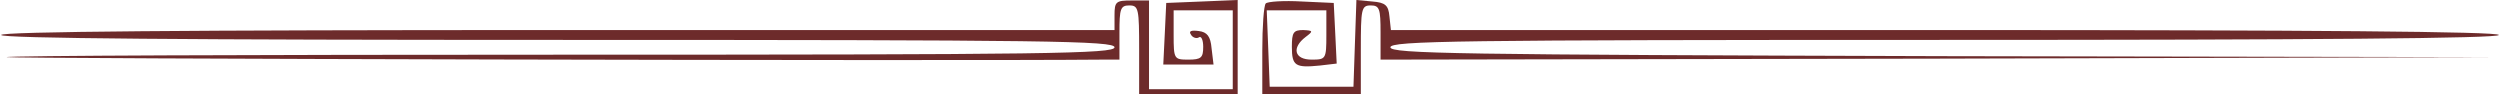 <?xml version="1.0" encoding="UTF-8"?> <svg xmlns="http://www.w3.org/2000/svg" viewBox="0 0 99.00 3.73" data-guides="{&quot;vertical&quot;:[],&quot;horizontal&quot;:[]}"><defs></defs><path fill="#6d2b2b" stroke="none" fill-opacity="1" stroke-width="1" stroke-opacity="1" id="tSvg13ddf933e24" title="Path 2" d="M44.135 0.605C44.135 0.8 44.135 0.995 44.135 1.19C36.786 1.19 29.438 1.19 22.089 1.19C7.516 1.19 0.044 1.249 0.044 1.385C0.044 1.522 7.516 1.58 22.089 1.58C41.56 1.58 44.135 1.619 44.135 1.873C44.135 2.127 41.56 2.166 22.148 2.166C10.072 2.166 0.219 2.204 0.258 2.263C0.336 2.322 37.658 2.419 43.608 2.361C43.849 2.361 44.089 2.361 44.33 2.361C44.33 2.003 44.33 1.645 44.33 1.288C44.33 0.351 44.369 0.215 44.72 0.215C45.091 0.215 45.11 0.351 45.11 1.97C45.11 2.556 45.11 3.141 45.11 3.726C45.761 3.726 46.411 3.726 47.061 3.726C47.712 3.726 48.362 3.726 49.012 3.726C49.012 3.102 49.012 2.478 49.012 1.853C49.012 1.236 49.012 0.618 49.012 0C48.544 0.019 48.076 0.039 47.608 0.059C47.133 0.078 46.658 0.098 46.183 0.117C46.164 0.527 46.144 0.936 46.125 1.346C46.105 1.749 46.086 2.152 46.066 2.556C46.398 2.556 46.73 2.556 47.061 2.556C47.393 2.556 47.725 2.556 48.056 2.556C48.03 2.341 48.004 2.127 47.978 1.912C47.939 1.444 47.803 1.268 47.471 1.229C47.178 1.19 47.061 1.229 47.159 1.366C47.217 1.483 47.373 1.541 47.471 1.483C47.568 1.405 47.647 1.58 47.647 1.853C47.647 2.283 47.568 2.361 47.061 2.361C46.495 2.361 46.476 2.341 46.476 1.385C46.476 1.06 46.476 0.735 46.476 0.41C46.866 0.41 47.256 0.41 47.647 0.41C48.037 0.41 48.427 0.41 48.817 0.41C48.817 0.93 48.817 1.45 48.817 1.97C48.817 2.491 48.817 3.011 48.817 3.531C48.264 3.531 47.712 3.531 47.159 3.531C46.606 3.531 46.053 3.531 45.501 3.531C45.501 2.946 45.501 2.361 45.501 1.775C45.501 1.19 45.501 0.605 45.501 0.019C45.273 0.019 45.045 0.019 44.818 0.019C44.193 0.019 44.135 0.059 44.135 0.605Z"></path><path fill="#6d2b2b" stroke="none" fill-opacity="1" stroke-width="1" stroke-opacity="1" id="tSvgd096f1262" title="Path 3" d="M50.124 0.137C50.046 0.215 49.987 1.054 49.987 2.009C49.987 2.582 49.987 3.154 49.987 3.726C50.638 3.726 51.288 3.726 51.938 3.726C52.589 3.726 53.239 3.726 53.889 3.726C53.889 3.141 53.889 2.556 53.889 1.97C53.889 0.351 53.909 0.215 54.28 0.215C54.631 0.215 54.67 0.351 54.67 1.288C54.67 1.645 54.67 2.003 54.67 2.361C62.038 2.348 69.406 2.335 76.774 2.322C84.135 2.302 91.497 2.283 98.858 2.263C91.562 2.25 84.266 2.237 76.969 2.224C57.674 2.166 55.06 2.127 55.06 1.873C55.06 1.619 57.655 1.58 77.008 1.58C91.503 1.58 98.956 1.522 98.956 1.385C98.956 1.249 91.523 1.19 77.028 1.19C69.712 1.19 62.395 1.19 55.08 1.19C55.06 1.008 55.041 0.826 55.021 0.644C54.982 0.215 54.865 0.098 54.338 0.059C54.13 0.039 53.922 0.019 53.714 0C53.694 0.572 53.675 1.145 53.655 1.717C53.636 2.289 53.616 2.861 53.597 3.434C53.044 3.434 52.491 3.434 51.938 3.434C51.386 3.434 50.833 3.434 50.28 3.434C50.261 2.926 50.241 2.419 50.222 1.912C50.202 1.411 50.183 0.91 50.163 0.41C50.56 0.41 50.956 0.41 51.353 0.41C51.743 0.41 52.134 0.41 52.524 0.41C52.524 0.735 52.524 1.06 52.524 1.385C52.524 2.341 52.504 2.361 51.938 2.361C51.256 2.361 51.139 1.892 51.704 1.463C52.017 1.229 51.997 1.21 51.607 1.19C51.217 1.19 51.158 1.288 51.158 1.853C51.158 2.614 51.295 2.692 52.27 2.595C52.491 2.569 52.712 2.543 52.933 2.517C52.914 2.114 52.894 1.71 52.875 1.307C52.855 0.91 52.836 0.514 52.816 0.117C52.394 0.098 51.971 0.078 51.548 0.059C50.846 0.019 50.202 0.059 50.124 0.137Z"></path></svg> 